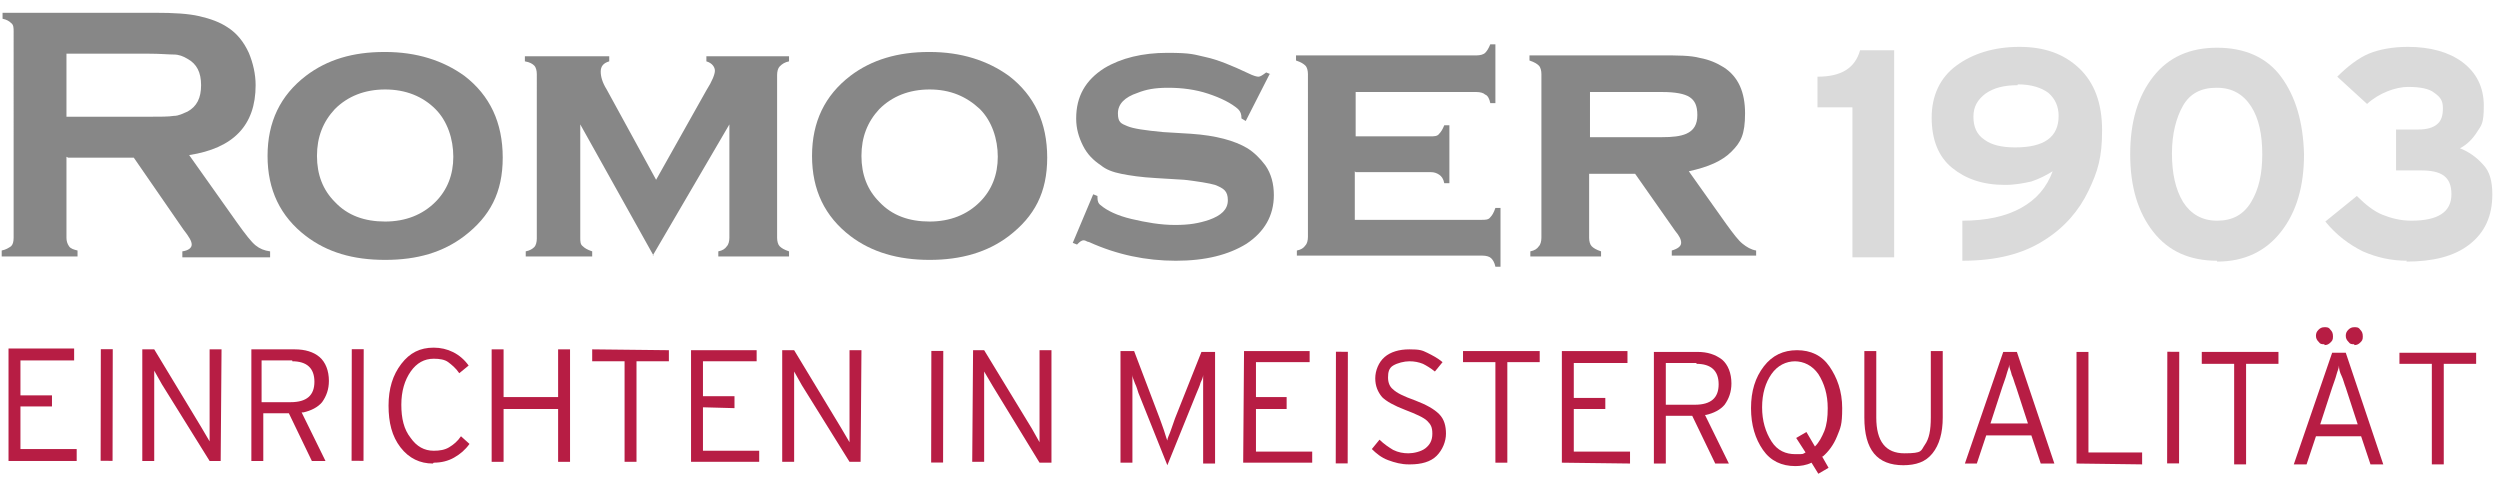 <?xml version="1.0" encoding="UTF-8"?>
<svg id="Ebene_1" data-name="Ebene 1" xmlns="http://www.w3.org/2000/svg" xmlns:xlink="http://www.w3.org/1999/xlink" version="1.1" viewBox="0 0 293.4 56.8">
  <defs>
    <style>
      .cls-1 {
        clip-path: url(#clippath);
      }

      .cls-2 {
        fill: none;
      }

      .cls-2, .cls-3, .cls-4, .cls-5 {
        stroke-width: 0px;
      }

      .cls-6 {
        clip-path: url(#clippath-1);
      }

      .cls-7 {
        clip-path: url(#clippath-4);
      }

      .cls-8 {
        clip-path: url(#clippath-3);
      }

      .cls-9 {
        clip-path: url(#clippath-2);
      }

      .cls-10 {
        clip-path: url(#clippath-7);
      }

      .cls-11 {
        clip-path: url(#clippath-8);
      }

      .cls-12 {
        clip-path: url(#clippath-6);
      }

      .cls-13 {
        clip-path: url(#clippath-5);
      }

      .cls-14 {
        clip-path: url(#clippath-9);
      }

      .cls-15 {
        clip-path: url(#clippath-20);
      }

      .cls-16 {
        clip-path: url(#clippath-21);
      }

      .cls-17 {
        clip-path: url(#clippath-24);
      }

      .cls-18 {
        clip-path: url(#clippath-23);
      }

      .cls-19 {
        clip-path: url(#clippath-22);
      }

      .cls-20 {
        clip-path: url(#clippath-25);
      }

      .cls-21 {
        clip-path: url(#clippath-44);
      }

      .cls-22 {
        clip-path: url(#clippath-40);
      }

      .cls-23 {
        clip-path: url(#clippath-42);
      }

      .cls-24 {
        clip-path: url(#clippath-41);
      }

      .cls-25 {
        clip-path: url(#clippath-43);
      }

      .cls-26 {
        clip-path: url(#clippath-27);
      }

      .cls-27 {
        clip-path: url(#clippath-28);
      }

      .cls-28 {
        clip-path: url(#clippath-26);
      }

      .cls-29 {
        clip-path: url(#clippath-29);
      }

      .cls-30 {
        clip-path: url(#clippath-34);
      }

      .cls-31 {
        clip-path: url(#clippath-35);
      }

      .cls-32 {
        clip-path: url(#clippath-36);
      }

      .cls-33 {
        clip-path: url(#clippath-37);
      }

      .cls-34 {
        clip-path: url(#clippath-39);
      }

      .cls-35 {
        clip-path: url(#clippath-33);
      }

      .cls-36 {
        clip-path: url(#clippath-32);
      }

      .cls-37 {
        clip-path: url(#clippath-30);
      }

      .cls-38 {
        clip-path: url(#clippath-38);
      }

      .cls-39 {
        clip-path: url(#clippath-31);
      }

      .cls-40 {
        clip-path: url(#clippath-14);
      }

      .cls-41 {
        clip-path: url(#clippath-13);
      }

      .cls-42 {
        clip-path: url(#clippath-12);
      }

      .cls-43 {
        clip-path: url(#clippath-10);
      }

      .cls-44 {
        clip-path: url(#clippath-15);
      }

      .cls-45 {
        clip-path: url(#clippath-17);
      }

      .cls-46 {
        clip-path: url(#clippath-16);
      }

      .cls-47 {
        clip-path: url(#clippath-19);
      }

      .cls-48 {
        clip-path: url(#clippath-11);
      }

      .cls-49 {
        clip-path: url(#clippath-18);
      }

      .cls-3 {
        fill: #878787;
      }

      .cls-4 {
        fill: #b71d44;
      }

      .cls-5 {
        fill: #dadada;
      }
    </style>
    <clipPath id="clippath">
      <rect class="cls-2" x="-18.6" y="-81.7" width="329.3" height="232.9"/>
    </clipPath>
    <clipPath id="clippath-1">
      <rect class="cls-2" x="-18.6" y="-81.7" width="329.3" height="232.9"/>
    </clipPath>
    <clipPath id="clippath-2">
      <rect class="cls-2" x="-18.6" y="-81.7" width="329.3" height="232.9"/>
    </clipPath>
    <clipPath id="clippath-3">
      <rect class="cls-2" x="-18.6" y="-81.7" width="329.3" height="232.9"/>
    </clipPath>
    <clipPath id="clippath-4">
      <rect class="cls-2" x="-18.6" y="-81.7" width="329.3" height="232.9"/>
    </clipPath>
    <clipPath id="clippath-5">
      <rect class="cls-2" x="-18.6" y="-81.7" width="329.3" height="232.9"/>
    </clipPath>
    <clipPath id="clippath-6">
      <rect class="cls-2" x="-18.6" y="-81.7" width="329.3" height="232.9"/>
    </clipPath>
    <clipPath id="clippath-7">
      <rect class="cls-2" x="-18.6" y="-81.7" width="329.3" height="232.9"/>
    </clipPath>
    <clipPath id="clippath-8">
      <rect class="cls-2" x="-18.6" y="-81.7" width="329.3" height="232.9"/>
    </clipPath>
    <clipPath id="clippath-9">
      <rect class="cls-2" x="-18.6" y="-81.7" width="329.3" height="232.9"/>
    </clipPath>
    <clipPath id="clippath-10">
      <rect class="cls-2" x="-18.6" y="-81.7" width="329.3" height="232.9"/>
    </clipPath>
    <clipPath id="clippath-11">
      <rect class="cls-2" x="-18.6" y="-81.7" width="329.3" height="232.9"/>
    </clipPath>
    <clipPath id="clippath-12">
      <rect class="cls-2" x="-18.6" y="-81.7" width="329.3" height="232.9"/>
    </clipPath>
    <clipPath id="clippath-13">
      <rect class="cls-2" x="-164.7" y="-202.5" width="329.3" height="232.9" transform="translate(86 -85.9) rotate(-89.9)"/>
    </clipPath>
    <clipPath id="clippath-14">
      <rect class="cls-2" x="-18.6" y="-81.7" width="329.3" height="232.9"/>
    </clipPath>
    <clipPath id="clippath-15">
      <rect class="cls-2" x="-18.6" y="-81.7" width="329.3" height="232.9"/>
    </clipPath>
    <clipPath id="clippath-16">
      <rect class="cls-2" x="-18.6" y="-81.7" width="329.3" height="232.9"/>
    </clipPath>
    <clipPath id="clippath-17">
      <rect class="cls-2" x="-135.3" y="-172.9" width="329.3" height="232.9" transform="translate(85.8 -27) rotate(-89.9)"/>
    </clipPath>
    <clipPath id="clippath-18">
      <rect class="cls-2" x="-18.6" y="-81.7" width="329.3" height="232.9"/>
    </clipPath>
    <clipPath id="clippath-19">
      <rect class="cls-2" x="-18.6" y="-81.7" width="329.3" height="232.9"/>
    </clipPath>
    <clipPath id="clippath-20">
      <rect class="cls-2" x="-18.6" y="-81.7" width="329.3" height="232.9"/>
    </clipPath>
    <clipPath id="clippath-21">
      <rect class="cls-2" x="-18.6" y="-81.7" width="329.3" height="232.9"/>
    </clipPath>
    <clipPath id="clippath-22">
      <rect class="cls-2" x="-18.6" y="-81.7" width="329.3" height="232.9"/>
    </clipPath>
    <clipPath id="clippath-23">
      <rect class="cls-2" x="-18.6" y="-81.7" width="329.3" height="232.9"/>
    </clipPath>
    <clipPath id="clippath-24">
      <rect class="cls-2" x="-67.5" y="-104.9" width="329.3" height="232.9" transform="translate(85.4 108.7) rotate(-89.9)"/>
    </clipPath>
    <clipPath id="clippath-25">
      <rect class="cls-2" x="-18.6" y="-81.7" width="329.3" height="232.9"/>
    </clipPath>
    <clipPath id="clippath-26">
      <rect class="cls-2" x="-18.6" y="-81.7" width="329.3" height="232.9"/>
    </clipPath>
    <clipPath id="clippath-27">
      <rect class="cls-2" x="-18.6" y="-81.7" width="329.3" height="232.9"/>
    </clipPath>
    <clipPath id="clippath-28">
      <rect class="cls-2" x="-18.6" y="-81.7" width="329.3" height="232.9"/>
    </clipPath>
    <clipPath id="clippath-29">
      <rect class="cls-2" x="-20.2" y="-57.3" width="329.3" height="232.9" transform="translate(85.1 203.6) rotate(-89.9)"/>
    </clipPath>
    <clipPath id="clippath-30">
      <rect class="cls-2" x="-18.6" y="-81.7" width="329.3" height="232.9"/>
    </clipPath>
    <clipPath id="clippath-31">
      <rect class="cls-2" x="-18.6" y="-81.7" width="329.3" height="232.9"/>
    </clipPath>
    <clipPath id="clippath-32">
      <rect class="cls-2" x="-18.6" y="-81.7" width="329.3" height="232.9"/>
    </clipPath>
    <clipPath id="clippath-33">
      <rect class="cls-2" x="-18.6" y="-81.7" width="329.3" height="232.9"/>
    </clipPath>
    <clipPath id="clippath-34">
      <rect class="cls-2" x="-18.6" y="-81.7" width="329.3" height="232.9"/>
    </clipPath>
    <clipPath id="clippath-35">
      <rect class="cls-2" x="-18.6" y="-81.7" width="329.3" height="232.9"/>
    </clipPath>
    <clipPath id="clippath-36">
      <rect class="cls-2" x="-18.6" y="-81.7" width="329.3" height="232.9"/>
    </clipPath>
    <clipPath id="clippath-37">
      <rect class="cls-2" x="-18.6" y="-81.7" width="329.3" height="232.9"/>
    </clipPath>
    <clipPath id="clippath-38">
      <rect class="cls-2" x="-18.6" y="-81.7" width="329.3" height="232.9"/>
    </clipPath>
    <clipPath id="clippath-39">
      <rect class="cls-2" x="-18.6" y="-81.7" width="329.3" height="232.9"/>
    </clipPath>
    <clipPath id="clippath-40">
      <rect class="cls-2" x="77" y="40.4" width="329.3" height="232.9" transform="translate(84.5 398.3) rotate(-89.9)"/>
    </clipPath>
    <clipPath id="clippath-41">
      <rect class="cls-2" x="-18.6" y="-81.7" width="329.3" height="232.9"/>
    </clipPath>
    <clipPath id="clippath-42">
      <rect class="cls-2" x="-18.6" y="-81.7" width="329.3" height="232.9"/>
    </clipPath>
    <clipPath id="clippath-43">
      <rect class="cls-2" x="-18.6" y="-81.7" width="329.3" height="232.9"/>
    </clipPath>
    <clipPath id="clippath-44">
      <rect class="cls-2" x="-18.6" y="-81.7" width="329.3" height="232.9"/>
    </clipPath>
  </defs>
  <g class="cls-1">
    <g>
      <g class="cls-6">
        <path class="cls-5" d="M217.4,30.2V12.6h-4.1v-3.6c2.8,0,4.4-1,5-3.1h4v24.3s-4.8,0-4.8,0Z"/>
      </g>
      <g class="cls-9">
        <path class="cls-5" d="M236.8,10c-1.6,0-2.8.3-3.8,1-.9.7-1.4,1.5-1.4,2.7s.4,2.1,1.3,2.7c.8.6,2,.9,3.6.9,3.4,0,5.1-1.2,5.1-3.7,0-1.1-.4-2-1.2-2.7-.8-.6-2-1-3.6-1M230.3,30.6v-4.7c2.8,0,5.1-.5,6.9-1.5s3-2.4,3.7-4.3c-.8.5-1.6.9-2.5,1.2-.9.2-1.9.4-3.1.4-2.6,0-4.6-.7-6.2-2-1.6-1.3-2.4-3.3-2.4-5.9s1-4.7,2.9-6.1,4.4-2.2,7.4-2.2c2.9,0,5.2.8,7,2.5,1.8,1.7,2.7,4.1,2.7,7.3s-.5,4.8-1.6,7.1-2.8,4.3-5.2,5.8c-2.5,1.6-5.6,2.4-9.6,2.4"/>
      </g>
      <g class="cls-8">
        <path class="cls-5" d="M260.1,10.3c-1.8,0-3.1.7-3.9,2.1s-1.3,3.3-1.3,5.6.4,4.2,1.3,5.7c.9,1.4,2.2,2.2,4,2.2s3.1-.7,4-2.2,1.3-3.3,1.3-5.6-.4-4.2-1.3-5.6c-.9-1.4-2.2-2.2-4-2.2M260.2,30.6c-3.2,0-5.7-1.1-7.5-3.4-1.8-2.3-2.7-5.3-2.7-9.1s.9-6.8,2.7-9.1c1.8-2.3,4.3-3.4,7.5-3.4s5.8,1.1,7.5,3.4,2.6,5.3,2.7,9.1c0,3.8-.9,6.8-2.7,9.1-1.8,2.3-4.3,3.5-7.5,3.5"/>
      </g>
      <g class="cls-7">
        <path class="cls-5" d="M282.5,30.6c-1.9,0-3.6-.4-5.2-1.1-1.6-.8-3.1-1.9-4.4-3.5l3.7-3c1,1,2,1.8,3,2.2,1,.4,2.1.7,3.4.7,3.1,0,4.7-1,4.7-3.1s-1.2-2.8-3.6-2.8h-2.9v-4.8h2.6c1,0,1.7-.2,2.2-.6.5-.4.7-1,.7-1.9s-.3-1.3-1-1.8c-.6-.5-1.7-.7-3.1-.7s-3.4.7-4.8,2l-3.5-3.2c1.2-1.2,2.5-2.2,3.7-2.7s2.8-.8,4.6-.8c2.6,0,4.8.6,6.4,1.8s2.5,2.9,2.5,5.1-.3,2.3-.8,3.1-1.2,1.5-2,1.9c1,.4,1.9,1,2.7,1.9.8.8,1.1,2,1.1,3.5,0,2.6-.9,4.5-2.7,5.9-1.8,1.4-4.3,2-7.4,2"/>
      </g>
      <g class="cls-13">
        <path class="cls-3" d="M7.8,13.7h9.6c1.4,0,2.4,0,3-.1.6,0,1.1-.3,1.6-.5,1.1-.6,1.6-1.6,1.6-3.1s-.5-2.5-1.6-3.1c-.5-.3-1-.5-1.6-.5-.6,0-1.6-.1-3-.1H7.8v7.5ZM7.8,18.4v9.5c0,.4.1.7.3,1s.6.4,1,.5v.7H.2v-.7c.5-.1.8-.3,1.1-.5.2-.2.3-.5.3-1V3.7c0-.4,0-.8-.3-1-.2-.2-.5-.4-1-.5v-.7h17.9c2.2,0,3.9.1,5.2.4s2.4.7,3.3,1.3c1.1.7,1.9,1.7,2.5,3,.5,1.2.8,2.5.8,3.8,0,4.7-2.6,7.4-7.8,8.2l5.6,7.9c1,1.4,1.7,2.3,2.2,2.7.5.4,1,.6,1.7.7v.7h-10.3v-.7c.7-.1,1.1-.4,1.1-.8s-.3-.9-1-1.8l-5.8-8.4h-7.7Z"/>
      </g>
      <g class="cls-12">
        <path class="cls-3" d="M45.2,10.5c-2.4,0-4.4.8-5.9,2.3-1.4,1.5-2.1,3.3-2.1,5.5,0,2.2.7,4,2.1,5.4,1.5,1.6,3.5,2.3,5.9,2.3s4.4-.8,5.9-2.3c1.4-1.4,2.1-3.2,2.1-5.3s-.7-4.2-2.1-5.6c-1.5-1.5-3.5-2.3-5.9-2.3M45.2,6.1c3.7,0,6.8,1,9.3,2.8,3,2.3,4.5,5.5,4.5,9.6s-1.5,6.9-4.5,9.2c-2.5,1.9-5.5,2.8-9.3,2.8s-6.8-.9-9.3-2.8c-3-2.3-4.5-5.4-4.5-9.4s1.5-7.1,4.5-9.4c2.5-1.9,5.5-2.8,9.2-2.8"/>
      </g>
      <g class="cls-10">
        <path class="cls-3" d="M76.7,30l-8.6-15.4v13.3c0,.4,0,.8.3,1,.2.2.5.4,1.1.6v.6h-7.8v-.6c.5-.1.8-.3,1-.5.2-.2.3-.6.3-1V8.7c0-.4-.1-.8-.3-1-.2-.2-.5-.4-1.1-.5v-.6h9.9v.6c-.7.2-1,.6-1,1.2s.2,1.3.7,2.1l5.8,10.6,5.9-10.5c.7-1.1,1-1.9,1-2.3s-.3-.9-1-1.1v-.6h9.7v.6c-.5.1-.8.3-1.1.6-.2.2-.3.6-.3,1v19.1c0,.4.1.8.3,1,.2.2.5.4,1.1.6v.6h-8.3v-.6c.5-.1.8-.3,1-.6.2-.2.3-.6.3-1v-13.3l-9,15.4Z"/>
      </g>
      <g class="cls-11">
        <path class="cls-3" d="M109.1,10.5c-2.4,0-4.4.8-5.9,2.3-1.4,1.5-2.1,3.3-2.1,5.5,0,2.2.7,4,2.1,5.4,1.5,1.6,3.5,2.3,5.9,2.3s4.4-.8,5.9-2.3c1.4-1.4,2.1-3.2,2.1-5.3s-.7-4.2-2.1-5.6c-1.6-1.5-3.5-2.3-5.9-2.3M109.1,6.1c3.7,0,6.8,1,9.3,2.8,3,2.3,4.5,5.5,4.5,9.6s-1.5,6.9-4.5,9.2c-2.5,1.9-5.6,2.8-9.3,2.8s-6.8-.9-9.3-2.8c-3-2.3-4.5-5.4-4.5-9.4s1.5-7.1,4.5-9.4c2.5-1.9,5.6-2.8,9.2-2.8"/>
      </g>
      <g class="cls-14">
        <path class="cls-3" d="M149,8.7l-2.8,5.5-.5-.3c0-.5-.1-.8-.4-1.1-.8-.7-2-1.3-3.5-1.8s-3.1-.7-4.7-.7-2.6.2-3.6.6c-1.5.5-2.3,1.3-2.3,2.4s.4,1.2,1.1,1.5c.7.3,2.1.5,4.2.7l3.3.2c2.9.2,5.1.8,6.6,1.7.8.5,1.5,1.2,2.1,2,.7,1,1,2.2,1,3.5,0,2.4-1.1,4.3-3.2,5.7-2.1,1.3-4.8,2-8.3,2s-6.9-.7-10.2-2.2c-.2,0-.4-.2-.6-.2-.3,0-.5.2-.8.5l-.5-.2,2.4-5.7.5.2v.2c0,.4.1.7.4.9.7.6,1.9,1.2,3.6,1.6,1.7.4,3.4.7,5.1.7s2.8-.2,4-.6c1.4-.5,2.2-1.2,2.2-2.3s-.5-1.4-1.5-1.8c-.7-.2-1.9-.4-3.6-.6l-3.3-.2c-1.8-.1-3.1-.3-4.1-.5s-1.8-.5-2.4-1c-.9-.6-1.6-1.3-2.1-2.3s-.8-2-.8-3.2c0-2.6,1.1-4.5,3.3-5.9,2-1.2,4.5-1.8,7.4-1.8s3.1.2,4.5.5,3.1,1,5,1.9c.6.3,1,.4,1.2.4s.5-.2.9-.5l.5.2Z"/>
      </g>
      <g class="cls-43">
        <path class="cls-3" d="M159,20.1v5.7h14.9c.4,0,.8,0,1-.3.2-.2.4-.5.6-1.1h.6v6.9h-.6c-.1-.5-.3-.8-.5-1-.2-.2-.6-.3-1-.3h-21.8s0-.6,0-.6c.5-.1.8-.3,1-.6.2-.2.3-.6.3-1V8.7c0-.4-.1-.8-.3-1-.2-.2-.5-.4-1.1-.6v-.6h21.2c.4,0,.8-.1,1-.3.2-.2.4-.5.6-1h.6v6.9h-.6c-.1-.5-.3-.9-.6-1-.2-.2-.6-.3-1-.3h-14.2v5.2h8.8c.4,0,.8,0,1-.3.2-.2.4-.5.6-1h.6v6.8h-.6c-.1-.5-.3-.8-.6-1s-.6-.3-1-.3h-8.8Z"/>
      </g>
      <g class="cls-48">
        <path class="cls-3" d="M186.5,16.1h8.5c1.3,0,2.2-.1,2.9-.4.9-.4,1.3-1.1,1.3-2.2s-.3-1.7-.9-2.1-1.7-.6-3.2-.6h-8.5v5.3ZM186.5,20.4v7.5c0,.4.1.8.3,1,.2.2.5.4,1.1.6v.6h-8.3v-.6c.5-.1.8-.3,1-.6.2-.2.3-.6.3-1V8.7c0-.4-.1-.8-.3-1-.2-.2-.5-.4-1.1-.6v-.6h15.4c2,0,3.5,0,4.6.3,1.1.2,2,.6,2.8,1.1,1.7,1.1,2.5,2.9,2.5,5.4s-.5,3.4-1.6,4.5-2.7,1.8-5,2.3l4.4,6.2c.8,1.1,1.4,1.9,1.9,2.3.5.4,1,.7,1.6.8v.6h-9.9v-.6c.7-.2,1.1-.5,1.1-.9s-.2-.8-.7-1.4l-4.7-6.7h-5.6Z"/>
      </g>
    </g>
  </g>
  <g class="cls-42">
    <polygon class="cls-4" points="1 54.1 1 40.9 8.7 40.9 8.7 42.3 2.4 42.3 2.4 46.4 6.1 46.4 6.1 47.7 2.4 47.7 2.4 52.7 9 52.7 9 54.1 1 54.1"/>
  </g>
  <g class="cls-41">
    <rect class="cls-4" x="6" y="46.8" width="13.1" height="1.4" transform="translate(-35 60) rotate(-89.9)"/>
  </g>
  <g class="cls-40">
    <polygon class="cls-4" points="24.6 54.1 19 45.1 18.1 43.5 18.1 44.4 18.1 54.1 16.7 54.1 16.7 41 18.1 41 23.6 50.1 24.6 51.8 24.6 50.9 24.6 41 26 41 25.9 54.1 24.6 54.1"/>
  </g>
  <g class="cls-44">
    <g class="cls-46">
      <path class="cls-4" d="M34.3,42.3h-3.6s0,4.9,0,4.9h3.4c1.9,0,2.8-.8,2.8-2.4,0-1.6-.9-2.4-2.6-2.4M35.4,48.4l2.8,5.7h-1.6s-2.7-5.6-2.7-5.6h-3s0,5.6,0,5.6h-1.4v-13.1s5.1,0,5.1,0c1.2,0,2.2.3,2.9.9.7.6,1.1,1.6,1.1,2.8,0,1-.3,1.8-.8,2.5-.5.6-1.3,1-2.2,1.2"/>
    </g>
  </g>
  <g class="cls-45">
    <rect class="cls-4" x="35.5" y="46.8" width="13.1" height="1.4" transform="translate(-5.6 89.5) rotate(-89.9)"/>
  </g>
  <g class="cls-49">
    <g class="cls-47">
      <path class="cls-4" d="M50.8,54.4c-1.5,0-2.8-.6-3.8-1.9-1-1.3-1.4-2.9-1.4-4.9s.5-3.6,1.5-4.9c1-1.3,2.2-1.9,3.8-1.9s3.1.7,4.1,2.1l-1.1.9c-.4-.6-.9-1-1.3-1.3s-1-.4-1.7-.4c-1.1,0-2,.5-2.7,1.5s-1.1,2.3-1.1,3.9.3,2.9,1.1,3.9c.7,1,1.6,1.5,2.7,1.5.7,0,1.3-.1,1.8-.4s1-.7,1.4-1.3l1,.9c-.5.7-1.1,1.2-1.8,1.6-.7.4-1.5.6-2.4.6"/>
    </g>
  </g>
  <g class="cls-15">
    <polygon class="cls-4" points="65.5 54.2 65.5 48 59.1 48 59.1 54.2 57.7 54.2 57.7 41 59.1 41 59.1 46.6 65.5 46.6 65.5 41 66.9 41 66.9 54.2 65.5 54.2"/>
  </g>
  <g class="cls-16">
    <polygon class="cls-4" points="74.7 42.4 74.7 54.2 73.3 54.2 73.3 42.4 69.5 42.4 69.5 41 78.5 41.1 78.5 42.4 74.7 42.4"/>
  </g>
  <g class="cls-19">
    <polygon class="cls-4" points="81.1 54.2 81.1 41.1 88.8 41.1 88.8 42.4 82.5 42.4 82.5 46.5 86.2 46.5 86.2 47.9 82.5 47.8 82.5 52.9 89.1 52.9 89.1 54.2 81.1 54.2"/>
  </g>
  <g class="cls-18">
    <polygon class="cls-4" points="99.7 54.2 94.1 45.2 93.2 43.6 93.2 44.5 93.2 54.2 91.8 54.2 91.8 41.1 93.2 41.1 98.7 50.2 99.7 51.9 99.7 51 99.7 41.1 101.1 41.1 101 54.2 99.7 54.2"/>
  </g>
  <g class="cls-17">
    <rect class="cls-4" x="103.4" y="47" width="13.1" height="1.4" transform="translate(62.1 157.6) rotate(-89.9)"/>
  </g>
  <g class="cls-20">
    <polygon class="cls-4" points="122 54.3 116.5 45.3 115.5 43.6 115.5 44.5 115.5 54.2 114.1 54.2 114.2 41.1 115.5 41.1 121.1 50.3 122 51.9 122 51 122 41.1 123.4 41.1 123.4 54.3 122 54.3"/>
  </g>
  <g class="cls-28">
    <g class="cls-26">
      <path class="cls-4" d="M141.2,54.3v-8.9s0-1.4,0-1.4c0,.2-.1.5-.3.9-.1.4-.3.8-.5,1.3l-3.4,8.4-3.4-8.5c-.1-.3-.2-.7-.4-1.1-.2-.5-.3-.8-.3-1v10.3h-1.4v-13.1h1.6l3,7.9c.1.3.3.8.5,1.4.2.6.3,1,.4,1.2,0-.3.2-.6.3-.9.1-.3.3-.8.6-1.7l3.1-7.8h1.6v13.1s-1.4,0-1.4,0Z"/>
    </g>
  </g>
  <g class="cls-27">
    <polygon class="cls-4" points="145.9 54.3 146 41.2 153.7 41.2 153.7 42.5 147.4 42.5 147.4 46.6 151 46.6 151 48 147.4 48 147.4 53 154 53 154 54.3 145.9 54.3"/>
  </g>
  <g class="cls-29">
    <rect class="cls-4" x="150.9" y="47" width="13.1" height="1.4" transform="translate(109.5 205.2) rotate(-89.9)"/>
  </g>
  <g class="cls-37">
    <g class="cls-39">
      <path class="cls-4" d="M165.3,54.5c-.8,0-1.6-.2-2.4-.5s-1.4-.8-1.9-1.3l.9-1.1c.5.5,1.1.9,1.6,1.2.6.3,1.2.4,1.8.4s1.5-.2,2-.6.8-.9.8-1.7-.2-1.1-.6-1.5c-.4-.4-1.3-.8-2.6-1.3s-2.2-1-2.7-1.5c-.5-.6-.8-1.3-.8-2.2s.4-1.9,1.1-2.5c.7-.6,1.7-.9,2.9-.9s1.5.1,2.1.4,1.2.6,1.8,1.1l-.9,1.1c-.5-.4-1-.7-1.4-.9-.5-.2-1-.3-1.6-.3s-1.4.2-1.9.5-.6.8-.6,1.4c0,.6.2,1.1.6,1.4.4.4,1.2.8,2.6,1.3,1.3.5,2.2,1,2.8,1.6s.8,1.4.8,2.3-.4,1.9-1.1,2.6c-.7.7-1.8,1-3.1,1"/>
    </g>
  </g>
  <g class="cls-36">
    <polygon class="cls-4" points="176.9 42.5 176.9 54.3 175.5 54.3 175.5 42.5 171.7 42.5 171.7 41.2 180.7 41.2 180.7 42.5 176.9 42.5"/>
  </g>
  <g class="cls-35">
    <polygon class="cls-4" points="183.3 54.3 183.3 41.2 191 41.2 191 42.6 184.7 42.6 184.7 46.7 188.4 46.7 188.4 48 184.7 48 184.7 53 191.3 53 191.3 54.4 183.3 54.3"/>
  </g>
  <g class="cls-30">
    <g>
      <g class="cls-31">
        <path class="cls-4" d="M199.1,42.6h-3.6s0,4.9,0,4.9h3.4c1.9,0,2.8-.8,2.8-2.4,0-1.6-.9-2.4-2.6-2.4M200.1,48.7l2.8,5.7h-1.6l-2.7-5.6h-3.1s0,5.6,0,5.6h-1.4v-13.1s5.1,0,5.1,0c1.2,0,2.1.3,2.9.9.7.6,1.1,1.6,1.1,2.8,0,1-.3,1.8-.8,2.5-.5.6-1.3,1-2.2,1.2"/>
      </g>
      <g class="cls-32">
        <path class="cls-4" d="M210.7,42.4c-1.1,0-2.1.5-2.8,1.5-.7,1-1.1,2.3-1.1,3.9,0,1.6.4,2.9,1.1,4s1.7,1.5,2.8,1.5.8,0,1.2-.2l-1.1-1.7,1.2-.7,1,1.7c.5-.5.8-1.1,1.1-1.8.3-.8.4-1.6.4-2.7,0-1.6-.4-2.9-1.1-4-.7-1-1.7-1.5-2.8-1.5M213.8,53.5l.8,1.4-1.2.7-.8-1.3c-.6.3-1.3.4-1.9.4-1.6,0-2.9-.6-3.8-1.9s-1.4-2.9-1.4-4.9.5-3.6,1.5-4.9,2.3-1.9,3.9-1.9,2.9.6,3.8,1.9,1.5,2.9,1.5,4.9-.2,2.3-.6,3.3c-.4,1-1,1.8-1.7,2.4"/>
      </g>
      <g class="cls-33">
        <path class="cls-4" d="M223.4,54.6c-3.1,0-4.6-1.8-4.6-5.6v-7.8h1.4v7.8c0,2.8,1.1,4.2,3.3,4.2s1.9-.3,2.4-1c.5-.7.7-1.7.7-3.2v-7.8h1.4v7.8c0,1.8-.4,3.2-1.2,4.2-.8,1-1.9,1.4-3.5,1.4"/>
      </g>
      <g class="cls-38">
        <path class="cls-4" d="M236.6,45.4c-.2-.5-.3-1-.5-1.4-.1-.5-.3-.8-.3-1.2,0,.3-.2.7-.3,1.1-.1.4-.3.9-.5,1.5l-1.4,4.3h4.4s-1.4-4.3-1.4-4.3ZM239.5,54.4l-1.1-3.3h-5.3s-1.1,3.3-1.1,3.3h-1.4l4.5-13.1h1.6l4.4,13.1h-1.5Z"/>
      </g>
    </g>
  </g>
  <g class="cls-34">
    <polygon class="cls-4" points="243.7 54.4 243.7 41.3 245.1 41.3 245.1 53.1 251.4 53.1 251.4 54.5 243.7 54.4"/>
  </g>
  <g class="cls-22">
    <rect class="cls-4" x="248.5" y="47.2" width="13.1" height="1.4" transform="translate(206.7 302.8) rotate(-89.9)"/>
  </g>
  <g class="cls-24">
    <polygon class="cls-4" points="263.6 42.7 263.6 54.5 262.2 54.5 262.2 42.7 258.4 42.7 258.4 41.3 267.4 41.3 267.4 42.7 263.6 42.7"/>
  </g>
  <g class="cls-23">
    <g class="cls-25">
      <path class="cls-4" d="M276.3,40.4c-.3,0-.5,0-.7-.3-.2-.2-.3-.4-.3-.7s.1-.5.3-.7c.2-.2.4-.3.7-.3s.5,0,.7.3c.2.2.3.4.3.8s-.1.5-.3.7c-.2.2-.4.3-.7.3M275.3,45.5c-.2-.5-.3-1-.5-1.4s-.3-.8-.3-1.2c0,.3-.2.7-.3,1.1-.1.4-.3.9-.5,1.5l-1.4,4.3h4.4s-1.4-4.3-1.4-4.3ZM272.8,40.4c-.3,0-.5,0-.7-.3-.2-.2-.3-.4-.3-.7s.1-.5.3-.7c.2-.2.4-.3.7-.3s.5,0,.7.3c.2.2.3.4.3.8s-.1.5-.3.7c-.2.2-.4.3-.7.3M278.2,54.5l-1.1-3.3h-5.3s-1.1,3.3-1.1,3.3h-1.5l4.5-13.1h1.6l4.4,13.1h-1.5Z"/>
    </g>
  </g>
  <g class="cls-21">
    <polygon class="cls-4" points="286.8 42.7 286.8 54.5 285.4 54.5 285.4 42.7 281.6 42.7 281.6 41.4 290.6 41.4 290.6 42.7 286.8 42.7"/>
  </g>
</svg>